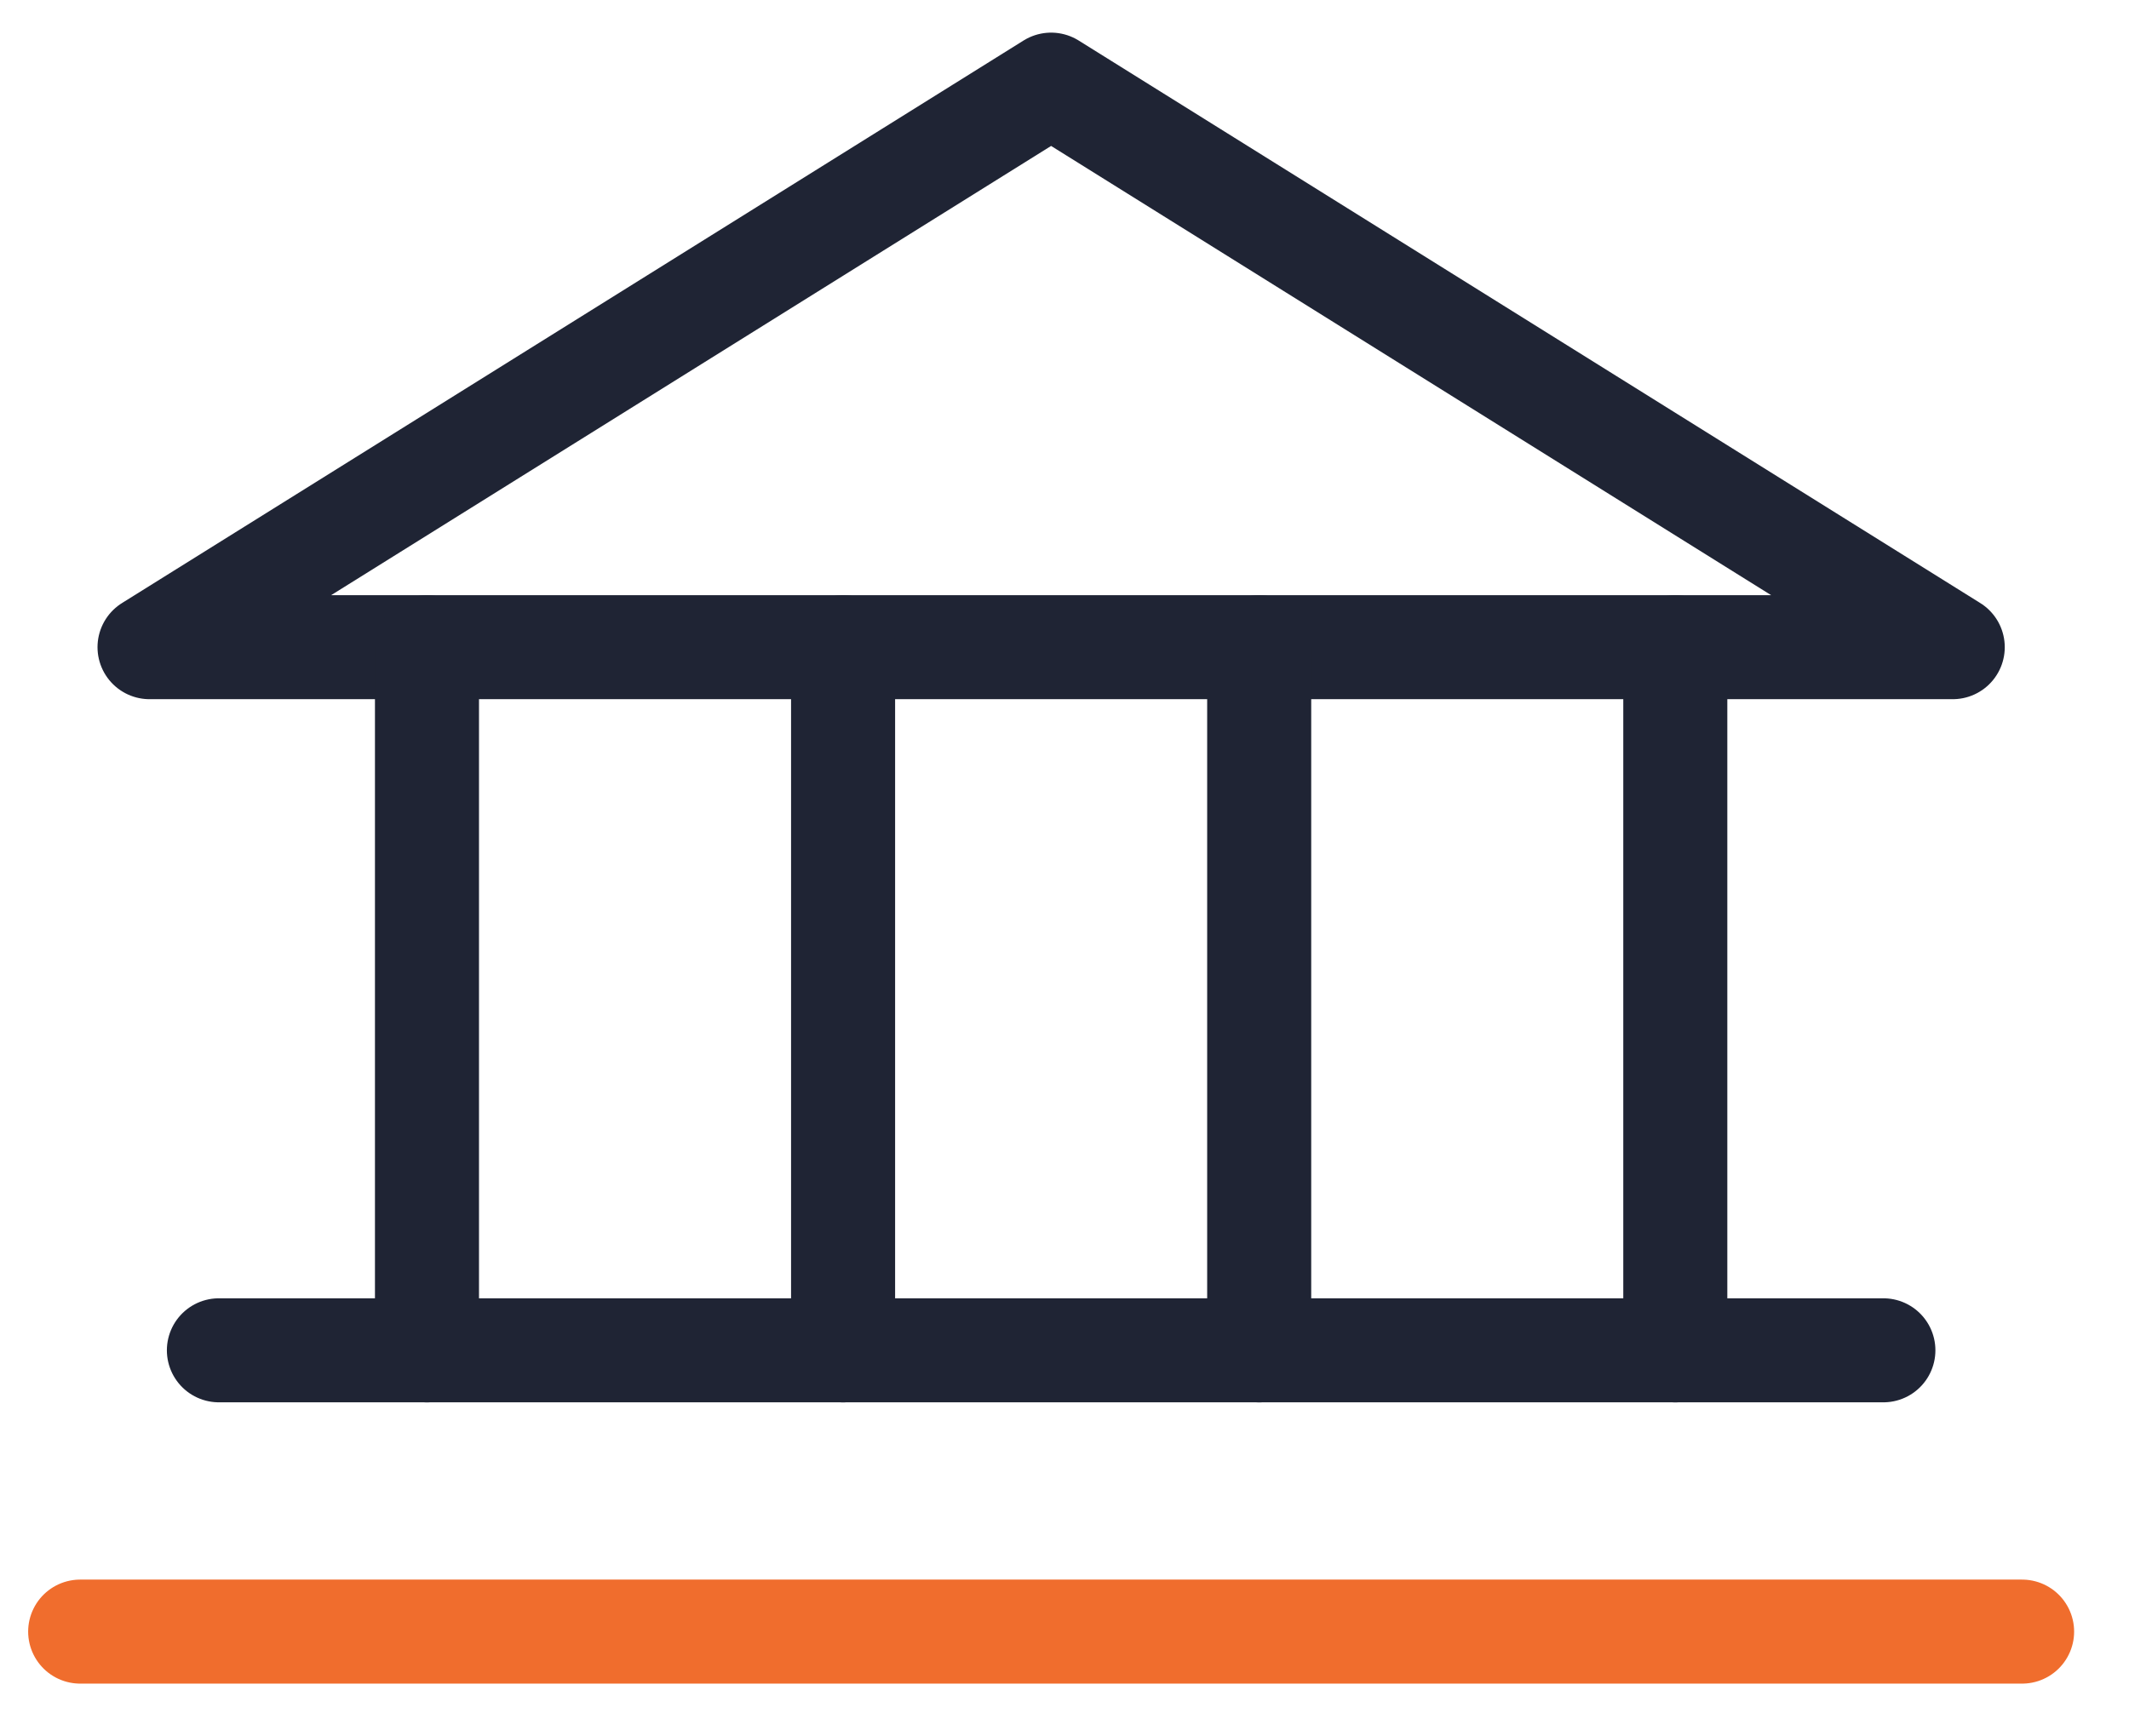 <svg width="38" height="31" viewBox="0 0 38 31" fill="none" xmlns="http://www.w3.org/2000/svg">
<path d="M2.669 11.554H34.854L18.761 1.511L2.669 11.554Z" stroke="#1F2434" stroke-width="1.857" stroke-linecap="round" stroke-linejoin="round"/>
<path d="M7.621 11.554V24.108" stroke="#1F2434" stroke-width="1.857" stroke-linecap="round" stroke-linejoin="round"/>
<path d="M15.048 11.554V24.108" stroke="#1F2434" stroke-width="1.857" stroke-linecap="round" stroke-linejoin="round"/>
<path d="M22.475 11.554V24.108" stroke="#1F2434" stroke-width="1.857" stroke-linecap="round" stroke-linejoin="round"/>
<path d="M29.902 11.554V24.108" stroke="#1F2434" stroke-width="1.857" stroke-linecap="round" stroke-linejoin="round"/>
<path d="M3.907 24.107H33.616" stroke="#1F2434" stroke-width="1.857" stroke-linecap="round" stroke-linejoin="round"/>
<path d="M1.431 29.129H36.092" stroke="#F06D2D" stroke-width="1.857" stroke-linecap="round" stroke-linejoin="round"/>
</svg>
